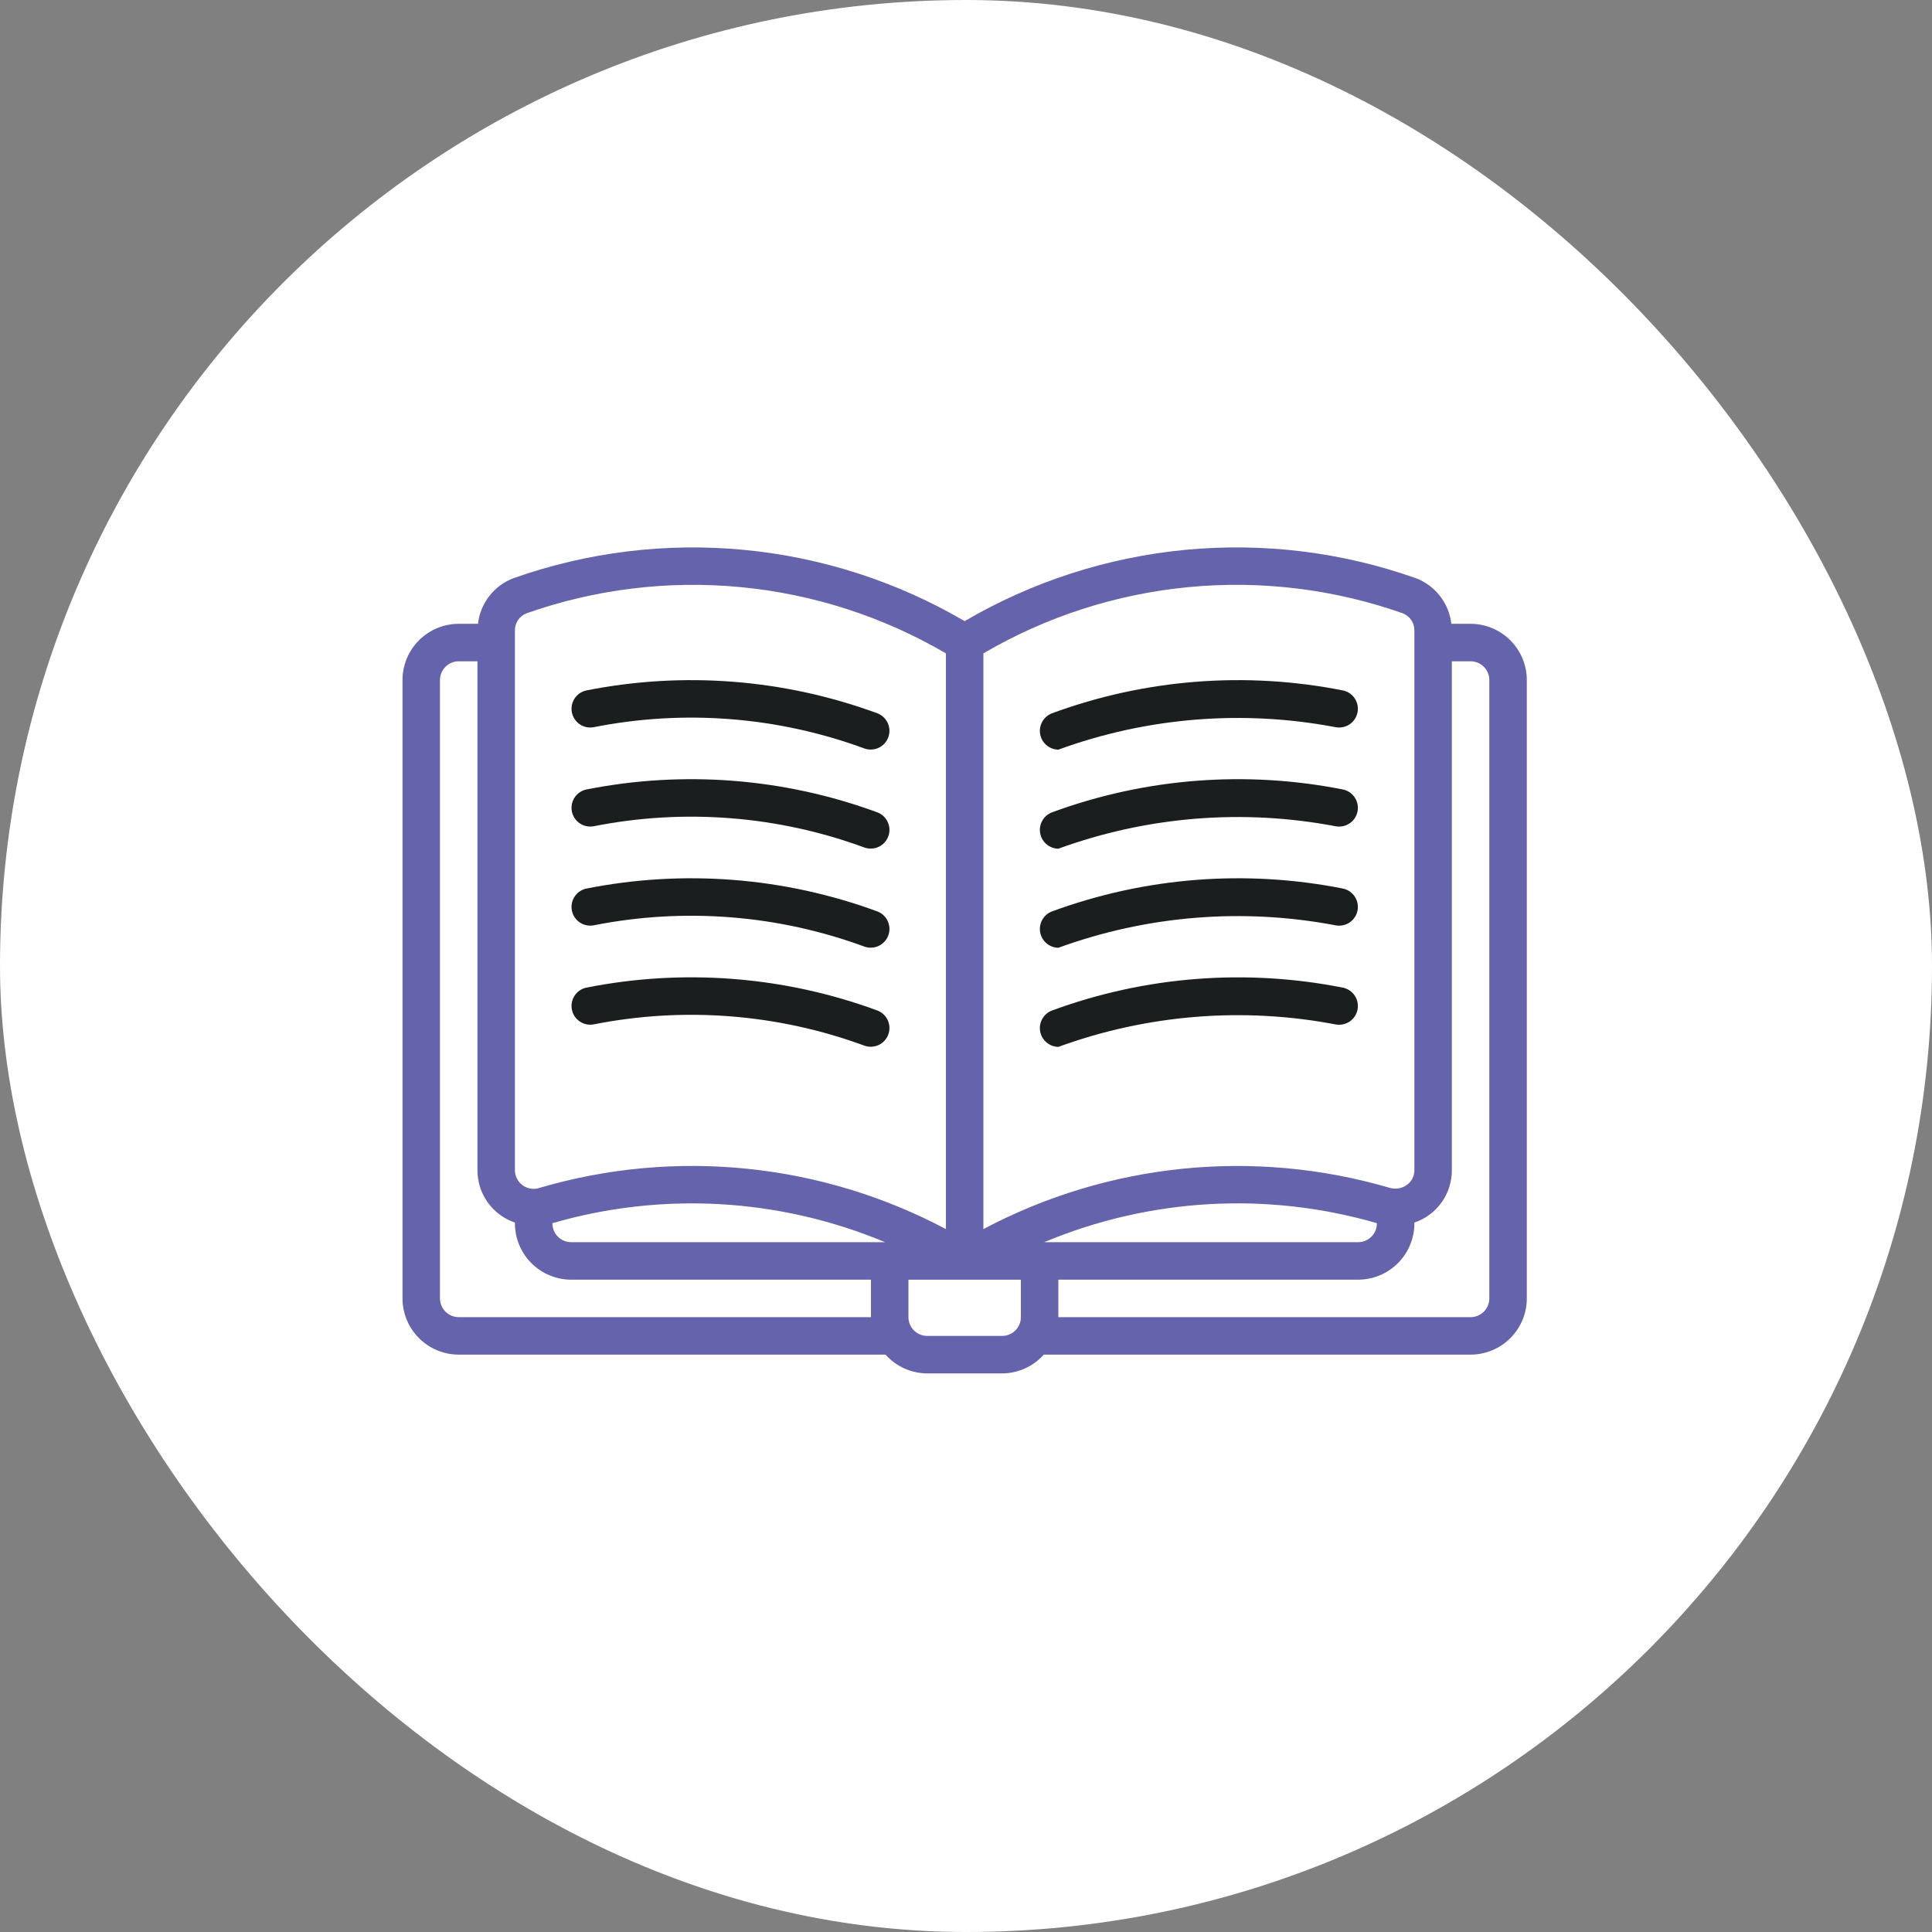 <?xml version="1.0" encoding="UTF-8"?> <svg xmlns="http://www.w3.org/2000/svg" width="120" height="120" viewBox="0 0 120 120" fill="none"><rect x="0" y="0" width="120" height="120" fill="#808080" stroke="none"/><rect width="120" height="120" rx="60" fill="white"></rect><path d="M91.341 38.746H90.145C90.074 38.116 89.829 37.517 89.439 37.017C89.049 36.516 88.528 36.133 87.934 35.91C83.351 34.29 78.47 33.69 73.63 34.151C68.791 34.612 64.111 36.124 59.916 38.58C55.721 36.124 51.041 34.613 46.202 34.152C41.363 33.691 36.482 34.29 31.899 35.91C31.305 36.133 30.784 36.516 30.394 37.017C30.004 37.517 29.759 38.116 29.688 38.746H28.492C27.566 38.748 26.678 39.116 26.024 39.77C25.369 40.425 25.001 41.312 25 42.238V80.646C25.001 81.572 25.369 82.46 26.024 83.114C26.678 83.769 27.566 84.137 28.492 84.138H55.003C55.328 84.504 55.726 84.796 56.172 84.997C56.617 85.198 57.1 85.303 57.589 85.304H62.244C62.733 85.303 63.216 85.198 63.662 84.997C64.107 84.796 64.505 84.504 64.83 84.138H91.341C92.267 84.137 93.155 83.769 93.809 83.114C94.464 82.46 94.832 81.572 94.833 80.646V42.238C94.832 41.312 94.464 40.425 93.809 39.77C93.155 39.116 92.267 38.748 91.341 38.746ZM87.139 38.097C87.353 38.183 87.536 38.331 87.663 38.523C87.79 38.715 87.855 38.942 87.85 39.172V72.677C87.852 72.855 87.812 73.03 87.732 73.189C87.653 73.348 87.537 73.486 87.393 73.59C87.237 73.705 87.056 73.781 86.865 73.812C86.674 73.844 86.478 73.83 86.293 73.772C77.875 71.313 68.829 72.235 61.08 76.341V40.582C64.982 38.299 69.335 36.894 73.835 36.465C78.336 36.036 82.876 36.593 87.139 38.097ZM34.311 75.974C41.132 73.997 48.424 74.414 54.975 77.155H35.475C35.321 77.154 35.168 77.124 35.026 77.064C34.884 77.004 34.755 76.917 34.647 76.807C34.538 76.697 34.453 76.567 34.395 76.424C34.338 76.281 34.309 76.128 34.311 75.974ZM64.857 77.155C71.408 74.412 78.701 73.995 85.522 75.974C85.524 76.128 85.495 76.281 85.438 76.424C85.38 76.567 85.295 76.697 85.187 76.807C85.078 76.917 84.949 77.004 84.807 77.064C84.665 77.124 84.512 77.154 84.358 77.155H64.857ZM31.983 39.172C31.978 38.942 32.043 38.715 32.17 38.523C32.297 38.331 32.48 38.183 32.694 38.097C36.957 36.593 41.497 36.037 45.998 36.466C50.498 36.895 54.85 38.3 58.753 40.582V76.341C51.005 72.232 41.958 71.31 33.541 73.772C33.365 73.836 33.176 73.857 32.991 73.832C32.806 73.807 32.629 73.738 32.476 73.631C32.323 73.523 32.199 73.38 32.113 73.214C32.027 73.048 31.983 72.864 31.983 72.677V39.172ZM27.328 80.646V42.238C27.328 41.93 27.451 41.634 27.669 41.416C27.887 41.197 28.183 41.075 28.492 41.074H29.655V72.677C29.652 73.396 29.875 74.098 30.293 74.683C30.711 75.268 31.302 75.707 31.983 75.937C31.977 76.4 32.062 76.86 32.235 77.289C32.408 77.719 32.664 78.11 32.989 78.439C33.313 78.769 33.7 79.031 34.127 79.21C34.554 79.389 35.012 79.482 35.475 79.483H54.097V81.81H28.492C28.183 81.81 27.887 81.687 27.669 81.469C27.451 81.251 27.328 80.955 27.328 80.646ZM62.244 82.976H57.589C57.28 82.976 56.984 82.853 56.766 82.635C56.548 82.417 56.425 82.121 56.425 81.812V79.485H63.408V81.812C63.408 82.121 63.285 82.417 63.067 82.635C62.849 82.853 62.553 82.976 62.244 82.976ZM92.505 80.646C92.505 80.955 92.382 81.251 92.164 81.469C91.946 81.687 91.65 81.81 91.341 81.81H65.736V79.482H84.358C84.821 79.482 85.279 79.389 85.706 79.21C86.133 79.031 86.52 78.769 86.845 78.439C87.169 78.109 87.425 77.719 87.598 77.289C87.771 76.86 87.856 76.4 87.85 75.937C88.531 75.707 89.122 75.268 89.54 74.683C89.958 74.098 90.181 73.396 90.177 72.677V41.074H91.341C91.65 41.075 91.946 41.197 92.164 41.416C92.382 41.634 92.505 41.93 92.505 42.238V80.646Z" fill="#6463AC"></path><path d="M65.735 46.563C71.246 44.552 77.199 44.07 82.962 45.168C83.263 45.224 83.573 45.16 83.826 44.989C84.08 44.818 84.256 44.555 84.317 44.255C84.378 43.956 84.318 43.644 84.151 43.388C83.984 43.132 83.723 42.952 83.425 42.887C77.38 41.685 71.121 42.175 65.338 44.305C65.085 44.402 64.873 44.584 64.74 44.82C64.606 45.056 64.559 45.331 64.606 45.598C64.653 45.865 64.791 46.107 64.997 46.283C65.203 46.459 65.464 46.558 65.735 46.563Z" fill="#1B1E1F"></path><path d="M65.735 52.715C71.247 50.706 77.199 50.224 82.962 51.321C83.263 51.377 83.573 51.313 83.826 51.142C84.08 50.971 84.256 50.707 84.317 50.408C84.378 50.108 84.318 49.797 84.151 49.541C83.984 49.285 83.723 49.105 83.425 49.039C77.38 47.837 71.121 48.328 65.338 50.457C65.085 50.554 64.873 50.736 64.74 50.972C64.606 51.208 64.559 51.483 64.606 51.75C64.653 52.017 64.791 52.259 64.997 52.435C65.203 52.611 65.464 52.71 65.735 52.715Z" fill="#1B1E1F"></path><path d="M65.735 58.869C71.247 56.859 77.199 56.377 82.962 57.475C83.263 57.531 83.573 57.467 83.826 57.296C84.08 57.125 84.256 56.861 84.317 56.562C84.378 56.262 84.318 55.951 84.151 55.695C83.984 55.439 83.723 55.259 83.425 55.193C77.38 53.992 71.121 54.482 65.338 56.611C65.085 56.708 64.873 56.89 64.74 57.126C64.606 57.361 64.559 57.637 64.606 57.904C64.653 58.171 64.791 58.413 64.997 58.589C65.203 58.765 65.464 58.864 65.735 58.869Z" fill="#1B1E1F"></path><path d="M65.735 65.024C71.246 63.013 77.199 62.531 82.962 63.629C83.263 63.685 83.573 63.621 83.826 63.45C84.08 63.279 84.256 63.016 84.317 62.716C84.378 62.416 84.318 62.105 84.151 61.849C83.984 61.593 83.723 61.413 83.425 61.348C77.38 60.146 71.121 60.636 65.338 62.766C65.085 62.863 64.873 63.045 64.74 63.281C64.606 63.517 64.559 63.791 64.606 64.058C64.653 64.326 64.791 64.568 64.997 64.744C65.203 64.92 65.464 65.019 65.735 65.024Z" fill="#1B1E1F"></path><path d="M36.871 45.168C42.496 44.053 48.319 44.511 53.701 46.493C53.989 46.593 54.306 46.575 54.582 46.444C54.858 46.312 55.071 46.078 55.175 45.79C55.28 45.503 55.267 45.186 55.139 44.908C55.012 44.63 54.781 44.414 54.495 44.305C48.712 42.175 42.453 41.685 36.408 42.887C36.111 42.953 35.851 43.134 35.685 43.39C35.52 43.645 35.461 43.956 35.521 44.254C35.582 44.553 35.757 44.816 36.009 44.987C36.262 45.158 36.571 45.223 36.871 45.168Z" fill="#1B1E1F"></path><path d="M36.871 51.321C42.496 50.205 48.319 50.663 53.701 52.645C53.989 52.745 54.306 52.727 54.582 52.596C54.858 52.464 55.071 52.229 55.175 51.942C55.28 51.655 55.267 51.338 55.139 51.06C55.012 50.782 54.781 50.565 54.495 50.457C48.712 48.328 42.453 47.837 36.408 49.039C36.111 49.106 35.851 49.286 35.685 49.542C35.52 49.798 35.461 50.108 35.521 50.407C35.582 50.705 35.757 50.968 36.009 51.139C36.262 51.31 36.571 51.375 36.871 51.321Z" fill="#1B1E1F"></path><path d="M36.871 57.474C42.496 56.359 48.319 56.817 53.701 58.799C53.989 58.899 54.306 58.881 54.582 58.749C54.858 58.618 55.071 58.383 55.175 58.096C55.28 57.809 55.267 57.492 55.139 57.214C55.012 56.936 54.781 56.719 54.495 56.611C48.712 54.482 42.453 53.992 36.408 55.193C36.111 55.26 35.851 55.44 35.685 55.696C35.52 55.952 35.461 56.262 35.521 56.561C35.582 56.859 35.757 57.122 36.009 57.293C36.262 57.464 36.571 57.529 36.871 57.474Z" fill="#1B1E1F"></path><path d="M36.871 63.627C42.496 62.512 48.319 62.97 53.701 64.952C53.989 65.052 54.306 65.034 54.582 64.903C54.858 64.771 55.071 64.536 55.175 64.249C55.279 63.962 55.266 63.645 55.139 63.367C55.012 63.089 54.781 62.873 54.495 62.764C48.712 60.634 42.453 60.144 36.408 61.346C36.111 61.413 35.851 61.593 35.685 61.849C35.52 62.104 35.461 62.415 35.521 62.713C35.582 63.012 35.757 63.275 36.009 63.446C36.262 63.617 36.571 63.682 36.871 63.627Z" fill="#1B1E1F"></path></svg> 